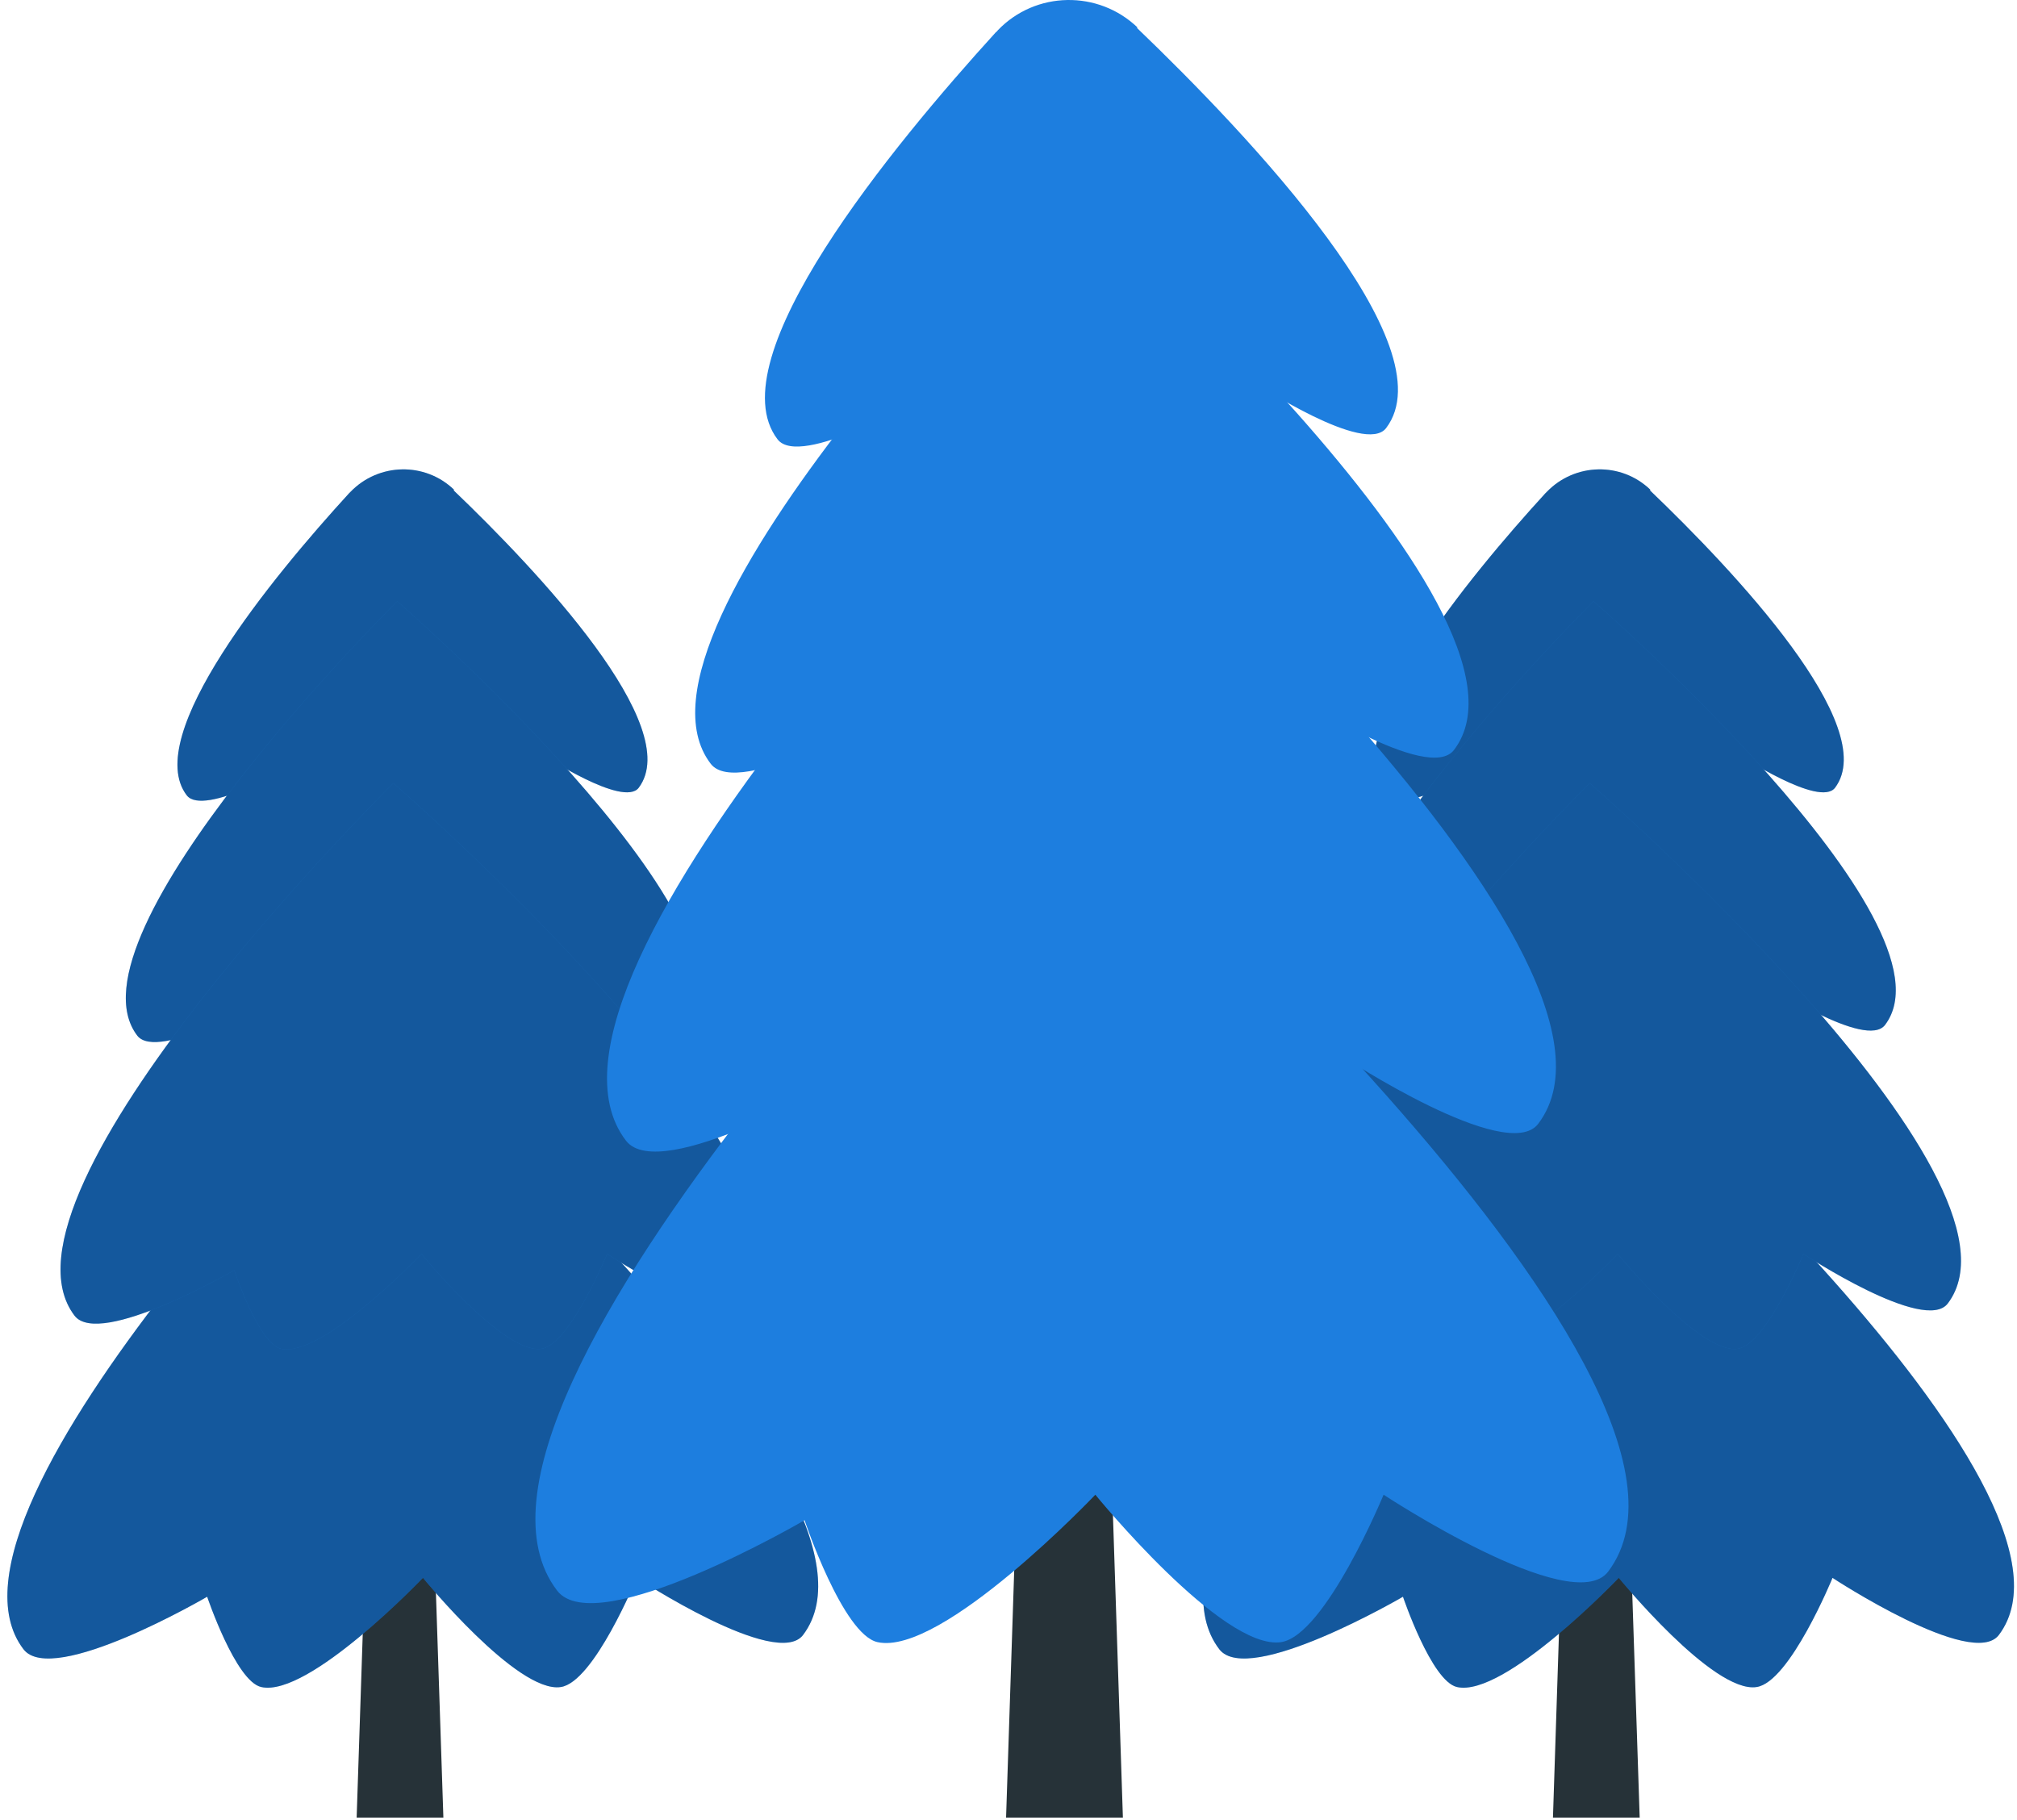 <svg width="123" height="111" viewBox="0 0 123 111" fill="none" xmlns="http://www.w3.org/2000/svg">
<path d="M27.691 29.87C25.918 28.159 23.087 28.222 21.376 29.995C21.376 29.995 21.314 30.057 21.282 30.088C16.616 35.19 8.621 44.897 11.389 48.505C12.416 49.843 17.892 46.67 17.892 46.67C17.892 46.67 18.887 49.657 19.789 49.874C21.469 50.248 25.513 46.017 25.513 46.017C25.513 46.017 28.842 50.092 30.398 49.874C31.549 49.688 33.073 46.017 33.073 46.017C33.073 46.017 38.02 49.283 38.953 48.039C41.753 44.306 32.793 34.817 27.66 29.902L27.691 29.87Z" fill="#1D7EDF"/>
<path opacity="0.3" d="M27.691 29.87C25.918 28.159 23.087 28.222 21.376 29.995C21.376 29.995 21.314 30.057 21.282 30.088C16.616 35.19 8.621 44.897 11.389 48.505C12.416 49.843 17.892 46.67 17.892 46.67C17.892 46.67 18.887 49.657 19.789 49.874C21.469 50.248 25.513 46.017 25.513 46.017C25.513 46.017 28.842 50.092 30.398 49.874C31.549 49.688 33.073 46.017 33.073 46.017C33.073 46.017 38.02 49.283 38.953 48.039C41.753 44.306 32.793 34.817 27.66 29.902L27.691 29.87Z" fill="black"/>
<path d="M23.771 49.843L21.749 110.85H27.038L25.015 49.843H23.771Z" fill="#263238"/>
<path d="M23.834 63.189C23.834 63.189 -5.192 91.935 1.434 100.584C3.208 102.886 12.634 97.379 12.634 97.379C12.634 97.379 14.376 102.544 15.932 102.886C18.825 103.539 25.793 96.228 25.793 96.228C25.793 96.228 31.549 103.29 34.193 102.886C36.215 102.606 38.828 96.228 38.828 96.228C38.828 96.228 47.353 101.828 48.971 99.713C55.659 90.877 23.834 63.189 23.834 63.189Z" fill="#1D7EDF"/>
<path opacity="0.3" d="M23.834 63.189C23.834 63.189 -5.192 91.935 1.434 100.584C3.208 102.886 12.634 97.379 12.634 97.379C12.634 97.379 14.376 102.544 15.932 102.886C18.825 103.539 25.793 96.228 25.793 96.228C25.793 96.228 31.549 103.29 34.193 102.886C36.215 102.606 38.828 96.228 38.828 96.228C38.828 96.228 47.353 101.828 48.971 99.713C55.659 90.877 23.834 63.189 23.834 63.189Z" fill="black"/>
<path d="M24.206 36.684C24.206 36.684 3.674 57.029 8.371 63.158C9.616 64.776 16.305 60.887 16.305 60.887C16.305 60.887 17.518 64.527 18.638 64.776C20.691 65.243 25.606 60.047 25.606 60.047C25.606 60.047 29.682 65.056 31.548 64.776C32.979 64.558 34.815 60.047 34.815 60.047C34.815 60.047 40.85 64.029 42.001 62.505C46.73 56.252 24.206 36.652 24.206 36.652V36.684Z" fill="#1D7EDF"/>
<path opacity="0.3" d="M24.206 36.684C24.206 36.684 3.674 57.029 8.371 63.158C9.616 64.776 16.305 60.887 16.305 60.887C16.305 60.887 17.518 64.527 18.638 64.776C20.691 65.243 25.606 60.047 25.606 60.047C25.606 60.047 29.682 65.056 31.548 64.776C32.979 64.558 34.815 60.047 34.815 60.047C34.815 60.047 40.85 64.029 42.001 62.505C46.73 56.252 24.206 36.652 24.206 36.652V36.684Z" fill="black"/>
<path d="M23.989 47.759C23.989 47.759 -1.21 72.709 4.546 80.238C6.07 82.229 14.283 77.469 14.283 77.469C14.283 77.469 15.776 81.949 17.145 82.26C19.665 82.82 25.7 76.473 25.7 76.473C25.7 76.473 30.709 82.602 33.011 82.26C34.753 82.011 37.024 76.473 37.024 76.473C37.024 76.473 44.429 81.358 45.829 79.491C51.646 71.807 23.989 47.759 23.989 47.759Z" fill="#1D7EDF"/>
<path opacity="0.3" d="M23.989 47.759C23.989 47.759 -1.21 72.709 4.546 80.238C6.07 82.229 14.283 77.469 14.283 77.469C14.283 77.469 15.776 81.949 17.145 82.26C19.665 82.82 25.7 76.473 25.7 76.473C25.7 76.473 30.709 82.602 33.011 82.26C34.753 82.011 37.024 76.473 37.024 76.473C37.024 76.473 44.429 81.358 45.829 79.491C51.646 71.807 23.989 47.759 23.989 47.759Z" fill="black"/>
<path d="M100.644 29.87C98.871 28.159 96.04 28.222 94.329 29.995C94.329 29.995 94.266 30.057 94.235 30.088C89.569 35.19 81.573 44.897 84.342 48.505C85.369 49.843 90.844 46.67 90.844 46.67C90.844 46.67 91.84 49.657 92.742 49.874C94.422 50.248 98.466 46.017 98.466 46.017C98.466 46.017 101.795 50.092 103.35 49.874C104.502 49.688 106.026 46.017 106.026 46.017C106.026 46.017 110.972 49.283 111.906 48.039C114.706 44.306 105.746 34.817 100.613 29.902L100.644 29.87Z" fill="#1D7EDF"/>
<path opacity="0.3" d="M100.644 29.87C98.871 28.159 96.04 28.222 94.329 29.995C94.329 29.995 94.266 30.057 94.235 30.088C89.569 35.19 81.573 44.897 84.342 48.505C85.369 49.843 90.844 46.67 90.844 46.67C90.844 46.67 91.84 49.657 92.742 49.874C94.422 50.248 98.466 46.017 98.466 46.017C98.466 46.017 101.795 50.092 103.35 49.874C104.502 49.688 106.026 46.017 106.026 46.017C106.026 46.017 110.972 49.283 111.906 48.039C114.706 44.306 105.746 34.817 100.613 29.902L100.644 29.87Z" fill="black"/>
<path d="M96.693 49.843L94.702 110.85H99.991L97.969 49.843H96.693Z" fill="#263238"/>
<path d="M96.755 63.189C96.755 63.189 67.73 91.935 74.356 100.584C76.129 102.886 85.556 97.379 85.556 97.379C85.556 97.379 87.298 102.544 88.853 102.886C91.747 103.539 98.715 96.228 98.715 96.228C98.715 96.228 104.471 103.29 107.115 102.886C109.137 102.606 111.75 96.228 111.75 96.228C111.75 96.228 120.275 101.828 121.892 99.713C128.581 90.877 96.755 63.189 96.755 63.189Z" fill="#1D7EDF"/>
<path opacity="0.3" d="M96.755 63.189C96.755 63.189 67.73 91.935 74.356 100.584C76.129 102.886 85.556 97.379 85.556 97.379C85.556 97.379 87.298 102.544 88.853 102.886C91.747 103.539 98.715 96.228 98.715 96.228C98.715 96.228 104.471 103.29 107.115 102.886C109.137 102.606 111.75 96.228 111.75 96.228C111.75 96.228 120.275 101.828 121.892 99.713C128.581 90.877 96.755 63.189 96.755 63.189Z" fill="black"/>
<path d="M97.16 36.684C97.16 36.684 76.627 57.029 81.325 63.158C82.569 64.776 89.258 60.887 89.258 60.887C89.258 60.887 90.472 64.527 91.591 64.776C93.645 65.243 98.56 60.047 98.56 60.047C98.56 60.047 102.635 65.056 104.502 64.776C105.933 64.558 107.769 60.047 107.769 60.047C107.769 60.047 113.804 64.029 114.955 62.505C119.684 56.252 97.16 36.652 97.16 36.652V36.684Z" fill="#1D7EDF"/>
<path opacity="0.3" d="M97.16 36.684C97.16 36.684 76.627 57.029 81.325 63.158C82.569 64.776 89.258 60.887 89.258 60.887C89.258 60.887 90.472 64.527 91.591 64.776C93.645 65.243 98.56 60.047 98.56 60.047C98.56 60.047 102.635 65.056 104.502 64.776C105.933 64.558 107.769 60.047 107.769 60.047C107.769 60.047 113.804 64.029 114.955 62.505C119.684 56.252 97.16 36.652 97.16 36.652V36.684Z" fill="black"/>
<path d="M96.942 47.759C96.942 47.759 71.743 72.709 77.498 80.238C79.022 82.229 87.236 77.469 87.236 77.469C87.236 77.469 88.729 81.949 90.098 82.26C92.618 82.82 98.653 76.473 98.653 76.473C98.653 76.473 103.662 82.602 105.964 82.26C107.706 82.011 109.977 76.473 109.977 76.473C109.977 76.473 117.381 81.358 118.781 79.491C124.599 71.807 96.942 47.759 96.942 47.759Z" fill="#1D7EDF"/>
<path opacity="0.3" d="M96.942 47.759C96.942 47.759 71.743 72.709 77.498 80.238C79.022 82.229 87.236 77.469 87.236 77.469C87.236 77.469 88.729 81.949 90.098 82.26C92.618 82.82 98.653 76.473 98.653 76.473C98.653 76.473 103.662 82.602 105.964 82.26C107.706 82.011 109.977 76.473 109.977 76.473C109.977 76.473 117.381 81.358 118.781 79.491C124.599 71.807 96.942 47.759 96.942 47.759Z" fill="black"/>
<path d="M64.059 28.595L61.352 110.85H68.476L65.77 28.595H64.059Z" fill="#263238"/>
<path d="M64.152 46.608C64.152 46.608 25.047 85.34 33.975 97.006C36.371 100.117 49.064 92.713 49.064 92.713C49.064 92.713 51.397 99.681 53.512 100.148C57.432 101.019 66.796 91.157 66.796 91.157C66.796 91.157 74.543 100.677 78.121 100.148C80.827 99.744 84.374 91.157 84.374 91.157C84.374 91.157 95.853 98.717 98.062 95.855C107.084 83.94 64.183 46.608 64.183 46.608H64.152Z" fill="#1D7EDF"/>
<path d="M64.37 25.795C64.37 25.795 30.397 59.456 38.175 69.567C40.259 72.273 51.272 65.834 51.272 65.834C51.272 65.834 53.294 71.869 55.13 72.273C58.521 73.02 66.672 64.465 66.672 64.465C66.672 64.465 73.391 72.74 76.502 72.273C78.867 71.931 81.916 64.465 81.916 64.465C81.916 64.465 91.902 71.029 93.8 68.54C101.639 58.212 64.37 25.795 64.37 25.795Z" fill="#1D7EDF"/>
<path d="M64.681 10.893C64.681 10.893 36.993 38.301 43.339 46.577C45.019 48.785 54.01 43.528 54.01 43.528C54.01 43.528 55.659 48.443 57.152 48.785C59.921 49.408 66.547 42.439 66.547 42.439C66.547 42.439 72.023 49.159 74.574 48.785C76.472 48.505 78.992 42.439 78.992 42.439C78.992 42.439 87.111 47.79 88.667 45.737C95.075 37.337 64.681 10.924 64.681 10.924V10.893Z" fill="#1D7EDF"/>
<path d="M69.378 1.685C66.983 -0.617 63.156 -0.555 60.854 1.84C60.823 1.871 60.792 1.934 60.73 1.965C54.446 8.871 43.681 21.906 47.415 26.791C48.783 28.595 56.157 24.302 56.157 24.302C56.157 24.302 57.494 28.346 58.739 28.595C61.01 29.093 66.423 23.4 66.423 23.4C66.423 23.4 70.934 28.906 72.987 28.595C74.543 28.377 76.596 23.4 76.596 23.4C76.596 23.4 83.254 27.786 84.529 26.106C88.324 21.098 76.223 8.311 69.316 1.685H69.378Z" fill="#1D7EDF"/>
</svg>
